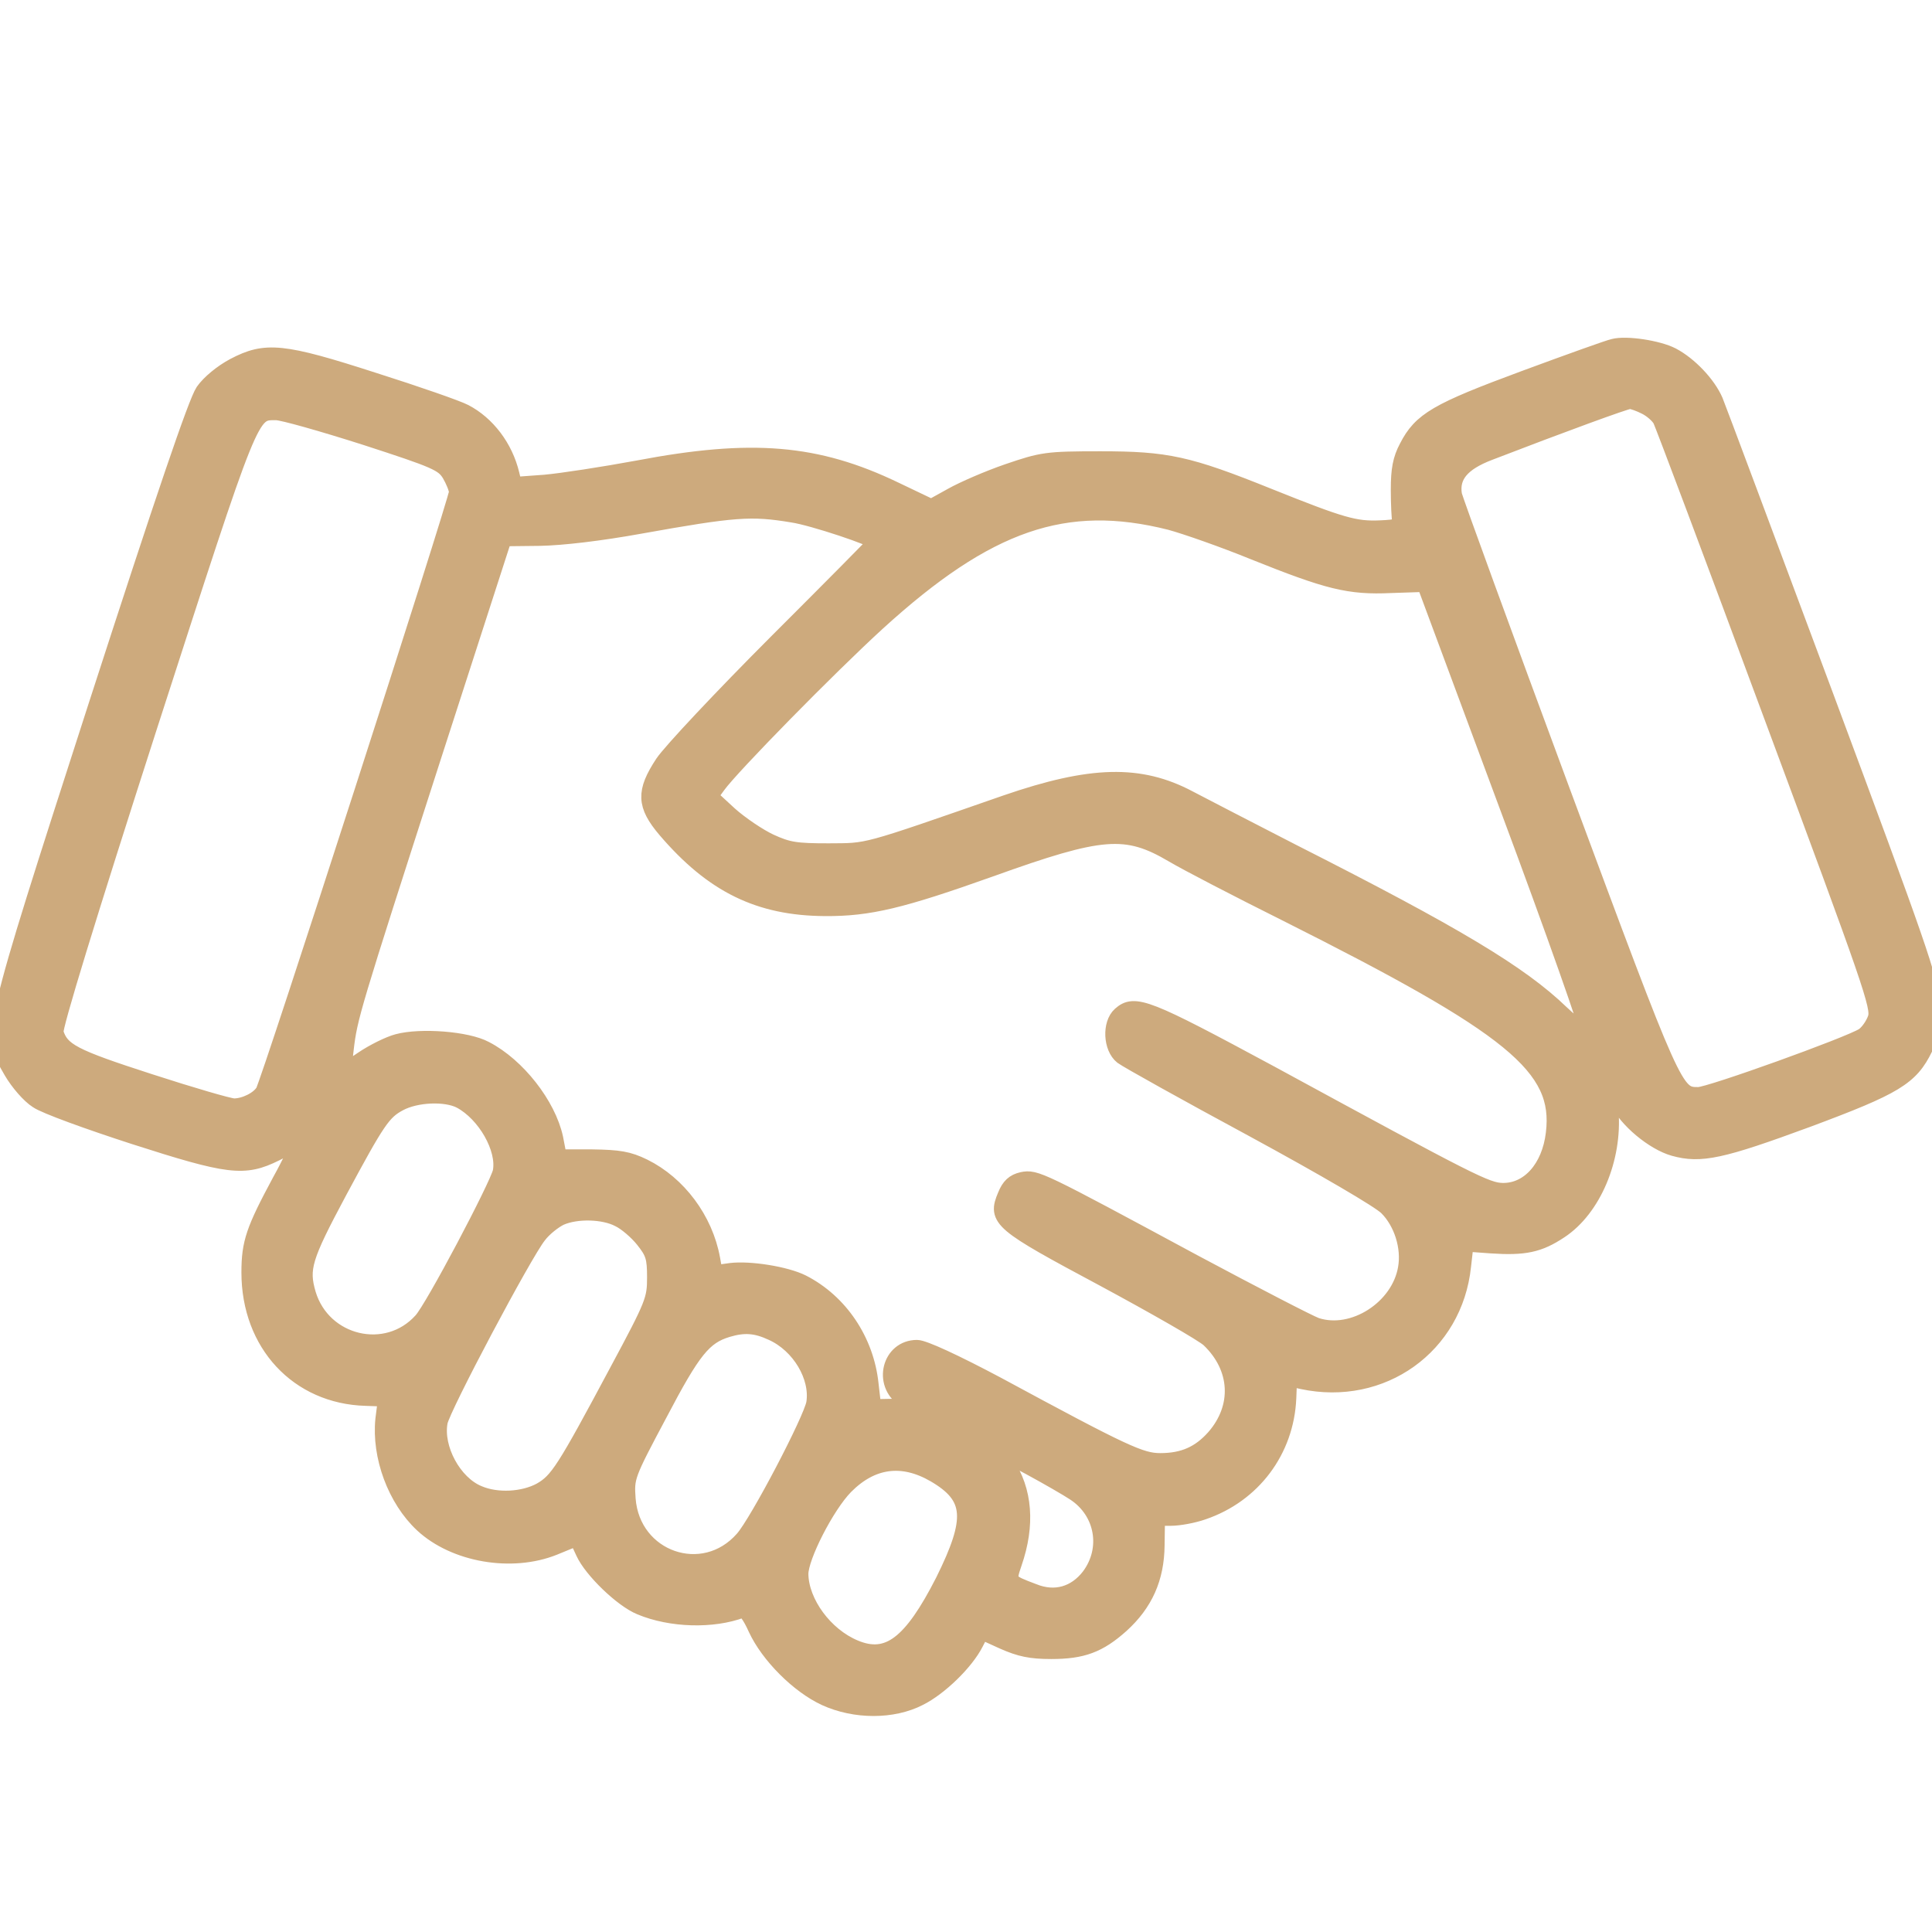 <?xml version="1.0" encoding="UTF-8"?> <svg xmlns="http://www.w3.org/2000/svg" width="24" height="24" viewBox="0 0 24 24" fill="none"><g clip-path="url(#clip0_7551_1396)"><mask id="path-1-outside-1_7551_1396" maskUnits="userSpaceOnUse" x="-1" y="3.217" width="26" height="19" fill="black"><rect fill="white" x="-1" y="3.217" width="26" height="19"></rect><path d="M20.044 4.309C19.992 4.319 19.495 4.497 18.938 4.703C17.85 5.106 17.653 5.219 17.48 5.556C17.4 5.706 17.377 5.837 17.377 6.081C17.377 6.259 17.386 6.442 17.395 6.48C17.414 6.536 17.363 6.555 17.147 6.564C16.833 6.578 16.669 6.531 15.759 6.166C14.756 5.762 14.494 5.706 13.669 5.706C12.999 5.706 12.947 5.716 12.521 5.861C12.277 5.945 11.963 6.081 11.822 6.161L11.569 6.301L11.119 6.086C10.144 5.617 9.338 5.551 7.927 5.819C7.5 5.898 6.98 5.978 6.769 5.997L6.385 6.025L6.352 5.889C6.272 5.556 6.052 5.266 5.771 5.12C5.682 5.073 5.171 4.895 4.641 4.727C3.507 4.361 3.3 4.342 2.907 4.548C2.757 4.628 2.602 4.755 2.527 4.862C2.438 4.994 2.039 6.166 1.2 8.758C-0.15 12.944 -0.121 12.84 0.146 13.309C0.225 13.445 0.366 13.609 0.464 13.67C0.558 13.736 1.102 13.933 1.664 14.115C2.846 14.495 3.033 14.518 3.422 14.326C3.553 14.256 3.675 14.214 3.689 14.228C3.703 14.237 3.61 14.439 3.483 14.668C3.155 15.278 3.099 15.437 3.099 15.807C3.099 16.694 3.703 17.34 4.543 17.364L4.796 17.373L4.763 17.631C4.716 18.09 4.913 18.625 5.25 18.939C5.649 19.309 6.357 19.431 6.882 19.22L7.167 19.103L7.252 19.286C7.35 19.501 7.725 19.867 7.955 19.961C8.335 20.12 8.855 20.134 9.216 19.998C9.253 19.979 9.319 20.064 9.394 20.232C9.549 20.565 9.919 20.936 10.252 21.09C10.622 21.259 11.091 21.259 11.419 21.09C11.672 20.964 11.995 20.65 12.117 20.411L12.192 20.265L12.46 20.387C12.671 20.481 12.806 20.509 13.059 20.509C13.444 20.509 13.65 20.434 13.927 20.186C14.222 19.918 14.363 19.604 14.367 19.197L14.372 18.854H14.545C14.644 18.854 14.822 18.822 14.944 18.779C15.563 18.568 15.975 18.02 16.003 17.368L16.013 17.12L16.177 17.157C17.166 17.368 18.07 16.722 18.174 15.728L18.206 15.447L18.52 15.47C18.938 15.498 19.116 15.461 19.378 15.287C19.791 15.015 20.053 14.392 20.006 13.806C19.997 13.642 19.992 13.511 20.002 13.511C20.011 13.511 20.053 13.586 20.095 13.675C20.203 13.909 20.541 14.19 20.794 14.261C21.127 14.354 21.384 14.298 22.453 13.904C23.545 13.497 23.733 13.384 23.911 13.018C23.995 12.84 24.009 12.747 23.995 12.465C23.977 12.165 23.836 11.762 22.673 8.636C21.956 6.714 21.342 5.069 21.305 4.98C21.216 4.773 20.986 4.53 20.77 4.417C20.597 4.328 20.203 4.267 20.044 4.309ZM20.442 5.05C20.517 5.087 20.602 5.162 20.63 5.214C20.658 5.266 21.281 6.925 22.012 8.898C23.245 12.217 23.348 12.508 23.302 12.648C23.273 12.733 23.203 12.831 23.147 12.868C22.969 12.981 21.239 13.604 21.098 13.604C20.808 13.604 20.803 13.595 19.406 9.831C18.68 7.872 18.075 6.212 18.061 6.147C18.023 5.912 18.159 5.748 18.506 5.617C19.416 5.266 20.189 4.984 20.245 4.98C20.278 4.98 20.367 5.012 20.442 5.05ZM4.538 5.43C5.419 5.716 5.503 5.753 5.588 5.889C5.635 5.969 5.677 6.072 5.677 6.114C5.677 6.217 3.343 13.45 3.272 13.562C3.211 13.661 3.038 13.745 2.907 13.745C2.85 13.745 2.382 13.609 1.861 13.44C0.905 13.131 0.76 13.056 0.689 12.826C0.671 12.765 1.088 11.401 1.852 9.03C3.141 5.041 3.108 5.12 3.432 5.12C3.511 5.12 4.008 5.261 4.538 5.43ZM9.844 6.391C10.097 6.428 10.88 6.691 10.88 6.733C10.88 6.742 10.322 7.305 9.642 7.984C8.963 8.664 8.33 9.339 8.236 9.48C8.002 9.836 8.007 10 8.269 10.309C8.855 10.994 9.431 11.275 10.247 11.28C10.796 11.284 11.199 11.186 12.305 10.792C13.688 10.295 13.988 10.272 14.569 10.614C14.742 10.717 15.375 11.045 15.966 11.34C18.797 12.761 19.402 13.253 19.303 14.078C19.252 14.514 18.989 14.8 18.666 14.795C18.464 14.79 18.291 14.701 15.783 13.337C14.245 12.508 14.095 12.447 13.917 12.606C13.791 12.719 13.805 13.014 13.941 13.122C14.002 13.168 14.733 13.576 15.567 14.026C16.439 14.5 17.147 14.912 17.231 15.001C17.414 15.184 17.513 15.493 17.466 15.756C17.381 16.253 16.809 16.619 16.35 16.468C16.261 16.436 15.581 16.084 14.836 15.686C12.905 14.645 12.867 14.626 12.699 14.659C12.595 14.683 12.539 14.734 12.492 14.851C12.366 15.147 12.422 15.194 13.711 15.883C14.353 16.229 14.944 16.567 15.019 16.637C15.389 16.989 15.413 17.481 15.085 17.856C14.902 18.062 14.7 18.151 14.414 18.151C14.171 18.151 13.969 18.058 12.389 17.204C11.86 16.923 11.475 16.745 11.391 16.745C11.058 16.745 10.945 17.186 11.231 17.378L11.377 17.472L11.11 17.476L10.847 17.481L10.814 17.195C10.758 16.656 10.435 16.173 9.966 15.934C9.76 15.831 9.314 15.761 9.08 15.789L8.878 15.817L8.846 15.639C8.757 15.147 8.424 14.706 7.997 14.495C7.805 14.401 7.688 14.383 7.355 14.378H6.942L6.896 14.139C6.807 13.726 6.427 13.239 6.028 13.033C5.803 12.911 5.227 12.868 4.941 12.944C4.833 12.972 4.636 13.07 4.505 13.159L4.261 13.323L4.294 13.033C4.341 12.634 4.369 12.54 5.372 9.428L6.258 6.686L6.703 6.681C6.985 6.676 7.458 6.62 7.95 6.531C9.127 6.32 9.333 6.306 9.844 6.391ZM14.536 6.484C14.728 6.536 15.197 6.7 15.577 6.855C16.5 7.225 16.758 7.291 17.278 7.267L17.7 7.253L18.736 10.042C19.308 11.575 19.753 12.84 19.73 12.85C19.706 12.854 19.556 12.737 19.392 12.583C18.886 12.095 18.084 11.612 16.059 10.586C15.52 10.309 14.939 10.009 14.77 9.92C14.161 9.597 13.556 9.611 12.497 9.976C10.692 10.604 10.8 10.572 10.294 10.576C9.886 10.576 9.792 10.562 9.567 10.459C9.427 10.394 9.197 10.239 9.061 10.117L8.817 9.892L8.916 9.756C9.08 9.526 10.299 8.284 10.899 7.736C12.267 6.489 13.233 6.156 14.536 6.484ZM5.719 13.67C6.028 13.834 6.277 14.27 6.221 14.556C6.183 14.729 5.377 16.258 5.236 16.407C4.805 16.886 4.013 16.698 3.825 16.075C3.732 15.756 3.774 15.62 4.21 14.804C4.688 13.914 4.758 13.811 4.96 13.703C5.171 13.59 5.536 13.576 5.719 13.67ZM7.688 15.142C7.777 15.184 7.913 15.301 7.992 15.4C8.119 15.559 8.138 15.62 8.138 15.868C8.138 16.145 8.119 16.197 7.674 17.026C7.008 18.273 6.928 18.395 6.717 18.517C6.502 18.634 6.174 18.653 5.944 18.554C5.635 18.428 5.4 17.992 5.461 17.664C5.494 17.486 6.511 15.569 6.689 15.348C6.755 15.259 6.882 15.161 6.961 15.123C7.163 15.034 7.5 15.043 7.688 15.142ZM9.591 16.553C9.933 16.707 10.167 17.101 10.116 17.429C10.083 17.631 9.413 18.911 9.23 19.117C8.738 19.679 7.852 19.37 7.796 18.62C7.777 18.348 7.782 18.329 8.189 17.565C8.607 16.768 8.742 16.6 9.038 16.511C9.244 16.45 9.389 16.459 9.591 16.553ZM13.35 18.545C13.706 18.779 13.786 19.243 13.533 19.581C13.36 19.806 13.106 19.881 12.839 19.773C12.516 19.651 12.516 19.651 12.595 19.417C12.759 18.943 12.727 18.517 12.497 18.175L12.375 18.001L12.788 18.221C13.013 18.343 13.266 18.489 13.35 18.545ZM11.611 18.315C12.085 18.592 12.103 18.868 11.719 19.642C11.32 20.425 11.03 20.645 10.617 20.471C10.247 20.317 9.947 19.909 9.942 19.553C9.942 19.337 10.266 18.704 10.5 18.465C10.828 18.133 11.208 18.081 11.611 18.315Z"></path></mask><path d="M20.044 4.309C19.992 4.319 19.495 4.497 18.938 4.703C17.85 5.106 17.653 5.219 17.48 5.556C17.4 5.706 17.377 5.837 17.377 6.081C17.377 6.259 17.386 6.442 17.395 6.48C17.414 6.536 17.363 6.555 17.147 6.564C16.833 6.578 16.669 6.531 15.759 6.166C14.756 5.762 14.494 5.706 13.669 5.706C12.999 5.706 12.947 5.716 12.521 5.861C12.277 5.945 11.963 6.081 11.822 6.161L11.569 6.301L11.119 6.086C10.144 5.617 9.338 5.551 7.927 5.819C7.5 5.898 6.98 5.978 6.769 5.997L6.385 6.025L6.352 5.889C6.272 5.556 6.052 5.266 5.771 5.12C5.682 5.073 5.171 4.895 4.641 4.727C3.507 4.361 3.3 4.342 2.907 4.548C2.757 4.628 2.602 4.755 2.527 4.862C2.438 4.994 2.039 6.166 1.2 8.758C-0.15 12.944 -0.121 12.84 0.146 13.309C0.225 13.445 0.366 13.609 0.464 13.67C0.558 13.736 1.102 13.933 1.664 14.115C2.846 14.495 3.033 14.518 3.422 14.326C3.553 14.256 3.675 14.214 3.689 14.228C3.703 14.237 3.61 14.439 3.483 14.668C3.155 15.278 3.099 15.437 3.099 15.807C3.099 16.694 3.703 17.34 4.543 17.364L4.796 17.373L4.763 17.631C4.716 18.09 4.913 18.625 5.25 18.939C5.649 19.309 6.357 19.431 6.882 19.22L7.167 19.103L7.252 19.286C7.35 19.501 7.725 19.867 7.955 19.961C8.335 20.12 8.855 20.134 9.216 19.998C9.253 19.979 9.319 20.064 9.394 20.232C9.549 20.565 9.919 20.936 10.252 21.09C10.622 21.259 11.091 21.259 11.419 21.09C11.672 20.964 11.995 20.65 12.117 20.411L12.192 20.265L12.46 20.387C12.671 20.481 12.806 20.509 13.059 20.509C13.444 20.509 13.65 20.434 13.927 20.186C14.222 19.918 14.363 19.604 14.367 19.197L14.372 18.854H14.545C14.644 18.854 14.822 18.822 14.944 18.779C15.563 18.568 15.975 18.02 16.003 17.368L16.013 17.12L16.177 17.157C17.166 17.368 18.07 16.722 18.174 15.728L18.206 15.447L18.52 15.47C18.938 15.498 19.116 15.461 19.378 15.287C19.791 15.015 20.053 14.392 20.006 13.806C19.997 13.642 19.992 13.511 20.002 13.511C20.011 13.511 20.053 13.586 20.095 13.675C20.203 13.909 20.541 14.19 20.794 14.261C21.127 14.354 21.384 14.298 22.453 13.904C23.545 13.497 23.733 13.384 23.911 13.018C23.995 12.84 24.009 12.747 23.995 12.465C23.977 12.165 23.836 11.762 22.673 8.636C21.956 6.714 21.342 5.069 21.305 4.98C21.216 4.773 20.986 4.53 20.77 4.417C20.597 4.328 20.203 4.267 20.044 4.309ZM20.442 5.05C20.517 5.087 20.602 5.162 20.63 5.214C20.658 5.266 21.281 6.925 22.012 8.898C23.245 12.217 23.348 12.508 23.302 12.648C23.273 12.733 23.203 12.831 23.147 12.868C22.969 12.981 21.239 13.604 21.098 13.604C20.808 13.604 20.803 13.595 19.406 9.831C18.68 7.872 18.075 6.212 18.061 6.147C18.023 5.912 18.159 5.748 18.506 5.617C19.416 5.266 20.189 4.984 20.245 4.98C20.278 4.98 20.367 5.012 20.442 5.05ZM4.538 5.43C5.419 5.716 5.503 5.753 5.588 5.889C5.635 5.969 5.677 6.072 5.677 6.114C5.677 6.217 3.343 13.45 3.272 13.562C3.211 13.661 3.038 13.745 2.907 13.745C2.85 13.745 2.382 13.609 1.861 13.44C0.905 13.131 0.76 13.056 0.689 12.826C0.671 12.765 1.088 11.401 1.852 9.03C3.141 5.041 3.108 5.12 3.432 5.12C3.511 5.12 4.008 5.261 4.538 5.43ZM9.844 6.391C10.097 6.428 10.88 6.691 10.88 6.733C10.88 6.742 10.322 7.305 9.642 7.984C8.963 8.664 8.33 9.339 8.236 9.48C8.002 9.836 8.007 10 8.269 10.309C8.855 10.994 9.431 11.275 10.247 11.28C10.796 11.284 11.199 11.186 12.305 10.792C13.688 10.295 13.988 10.272 14.569 10.614C14.742 10.717 15.375 11.045 15.966 11.34C18.797 12.761 19.402 13.253 19.303 14.078C19.252 14.514 18.989 14.8 18.666 14.795C18.464 14.79 18.291 14.701 15.783 13.337C14.245 12.508 14.095 12.447 13.917 12.606C13.791 12.719 13.805 13.014 13.941 13.122C14.002 13.168 14.733 13.576 15.567 14.026C16.439 14.5 17.147 14.912 17.231 15.001C17.414 15.184 17.513 15.493 17.466 15.756C17.381 16.253 16.809 16.619 16.35 16.468C16.261 16.436 15.581 16.084 14.836 15.686C12.905 14.645 12.867 14.626 12.699 14.659C12.595 14.683 12.539 14.734 12.492 14.851C12.366 15.147 12.422 15.194 13.711 15.883C14.353 16.229 14.944 16.567 15.019 16.637C15.389 16.989 15.413 17.481 15.085 17.856C14.902 18.062 14.7 18.151 14.414 18.151C14.171 18.151 13.969 18.058 12.389 17.204C11.86 16.923 11.475 16.745 11.391 16.745C11.058 16.745 10.945 17.186 11.231 17.378L11.377 17.472L11.11 17.476L10.847 17.481L10.814 17.195C10.758 16.656 10.435 16.173 9.966 15.934C9.76 15.831 9.314 15.761 9.08 15.789L8.878 15.817L8.846 15.639C8.757 15.147 8.424 14.706 7.997 14.495C7.805 14.401 7.688 14.383 7.355 14.378H6.942L6.896 14.139C6.807 13.726 6.427 13.239 6.028 13.033C5.803 12.911 5.227 12.868 4.941 12.944C4.833 12.972 4.636 13.07 4.505 13.159L4.261 13.323L4.294 13.033C4.341 12.634 4.369 12.54 5.372 9.428L6.258 6.686L6.703 6.681C6.985 6.676 7.458 6.62 7.95 6.531C9.127 6.32 9.333 6.306 9.844 6.391ZM14.536 6.484C14.728 6.536 15.197 6.7 15.577 6.855C16.5 7.225 16.758 7.291 17.278 7.267L17.7 7.253L18.736 10.042C19.308 11.575 19.753 12.84 19.73 12.85C19.706 12.854 19.556 12.737 19.392 12.583C18.886 12.095 18.084 11.612 16.059 10.586C15.52 10.309 14.939 10.009 14.77 9.92C14.161 9.597 13.556 9.611 12.497 9.976C10.692 10.604 10.8 10.572 10.294 10.576C9.886 10.576 9.792 10.562 9.567 10.459C9.427 10.394 9.197 10.239 9.061 10.117L8.817 9.892L8.916 9.756C9.08 9.526 10.299 8.284 10.899 7.736C12.267 6.489 13.233 6.156 14.536 6.484ZM5.719 13.67C6.028 13.834 6.277 14.27 6.221 14.556C6.183 14.729 5.377 16.258 5.236 16.407C4.805 16.886 4.013 16.698 3.825 16.075C3.732 15.756 3.774 15.62 4.21 14.804C4.688 13.914 4.758 13.811 4.96 13.703C5.171 13.59 5.536 13.576 5.719 13.67ZM7.688 15.142C7.777 15.184 7.913 15.301 7.992 15.4C8.119 15.559 8.138 15.62 8.138 15.868C8.138 16.145 8.119 16.197 7.674 17.026C7.008 18.273 6.928 18.395 6.717 18.517C6.502 18.634 6.174 18.653 5.944 18.554C5.635 18.428 5.4 17.992 5.461 17.664C5.494 17.486 6.511 15.569 6.689 15.348C6.755 15.259 6.882 15.161 6.961 15.123C7.163 15.034 7.5 15.043 7.688 15.142ZM9.591 16.553C9.933 16.707 10.167 17.101 10.116 17.429C10.083 17.631 9.413 18.911 9.23 19.117C8.738 19.679 7.852 19.37 7.796 18.62C7.777 18.348 7.782 18.329 8.189 17.565C8.607 16.768 8.742 16.6 9.038 16.511C9.244 16.45 9.389 16.459 9.591 16.553ZM13.35 18.545C13.706 18.779 13.786 19.243 13.533 19.581C13.36 19.806 13.106 19.881 12.839 19.773C12.516 19.651 12.516 19.651 12.595 19.417C12.759 18.943 12.727 18.517 12.497 18.175L12.375 18.001L12.788 18.221C13.013 18.343 13.266 18.489 13.35 18.545ZM11.611 18.315C12.085 18.592 12.103 18.868 11.719 19.642C11.32 20.425 11.03 20.645 10.617 20.471C10.247 20.317 9.947 19.909 9.942 19.553C9.942 19.337 10.266 18.704 10.5 18.465C10.828 18.133 11.208 18.081 11.611 18.315Z" fill="#CDAA7D"></path><path d="M20.044 4.309C19.992 4.319 19.495 4.497 18.938 4.703C17.85 5.106 17.653 5.219 17.48 5.556C17.4 5.706 17.377 5.837 17.377 6.081C17.377 6.259 17.386 6.442 17.395 6.48C17.414 6.536 17.363 6.555 17.147 6.564C16.833 6.578 16.669 6.531 15.759 6.166C14.756 5.762 14.494 5.706 13.669 5.706C12.999 5.706 12.947 5.716 12.521 5.861C12.277 5.945 11.963 6.081 11.822 6.161L11.569 6.301L11.119 6.086C10.144 5.617 9.338 5.551 7.927 5.819C7.5 5.898 6.98 5.978 6.769 5.997L6.385 6.025L6.352 5.889C6.272 5.556 6.052 5.266 5.771 5.12C5.682 5.073 5.171 4.895 4.641 4.727C3.507 4.361 3.3 4.342 2.907 4.548C2.757 4.628 2.602 4.755 2.527 4.862C2.438 4.994 2.039 6.166 1.2 8.758C-0.15 12.944 -0.121 12.84 0.146 13.309C0.225 13.445 0.366 13.609 0.464 13.67C0.558 13.736 1.102 13.933 1.664 14.115C2.846 14.495 3.033 14.518 3.422 14.326C3.553 14.256 3.675 14.214 3.689 14.228C3.703 14.237 3.61 14.439 3.483 14.668C3.155 15.278 3.099 15.437 3.099 15.807C3.099 16.694 3.703 17.34 4.543 17.364L4.796 17.373L4.763 17.631C4.716 18.09 4.913 18.625 5.25 18.939C5.649 19.309 6.357 19.431 6.882 19.22L7.167 19.103L7.252 19.286C7.35 19.501 7.725 19.867 7.955 19.961C8.335 20.12 8.855 20.134 9.216 19.998C9.253 19.979 9.319 20.064 9.394 20.232C9.549 20.565 9.919 20.936 10.252 21.09C10.622 21.259 11.091 21.259 11.419 21.09C11.672 20.964 11.995 20.65 12.117 20.411L12.192 20.265L12.46 20.387C12.671 20.481 12.806 20.509 13.059 20.509C13.444 20.509 13.65 20.434 13.927 20.186C14.222 19.918 14.363 19.604 14.367 19.197L14.372 18.854H14.545C14.644 18.854 14.822 18.822 14.944 18.779C15.563 18.568 15.975 18.02 16.003 17.368L16.013 17.12L16.177 17.157C17.166 17.368 18.07 16.722 18.174 15.728L18.206 15.447L18.52 15.47C18.938 15.498 19.116 15.461 19.378 15.287C19.791 15.015 20.053 14.392 20.006 13.806C19.997 13.642 19.992 13.511 20.002 13.511C20.011 13.511 20.053 13.586 20.095 13.675C20.203 13.909 20.541 14.19 20.794 14.261C21.127 14.354 21.384 14.298 22.453 13.904C23.545 13.497 23.733 13.384 23.911 13.018C23.995 12.84 24.009 12.747 23.995 12.465C23.977 12.165 23.836 11.762 22.673 8.636C21.956 6.714 21.342 5.069 21.305 4.98C21.216 4.773 20.986 4.53 20.77 4.417C20.597 4.328 20.203 4.267 20.044 4.309ZM20.442 5.05C20.517 5.087 20.602 5.162 20.63 5.214C20.658 5.266 21.281 6.925 22.012 8.898C23.245 12.217 23.348 12.508 23.302 12.648C23.273 12.733 23.203 12.831 23.147 12.868C22.969 12.981 21.239 13.604 21.098 13.604C20.808 13.604 20.803 13.595 19.406 9.831C18.68 7.872 18.075 6.212 18.061 6.147C18.023 5.912 18.159 5.748 18.506 5.617C19.416 5.266 20.189 4.984 20.245 4.98C20.278 4.98 20.367 5.012 20.442 5.05ZM4.538 5.43C5.419 5.716 5.503 5.753 5.588 5.889C5.635 5.969 5.677 6.072 5.677 6.114C5.677 6.217 3.343 13.45 3.272 13.562C3.211 13.661 3.038 13.745 2.907 13.745C2.85 13.745 2.382 13.609 1.861 13.44C0.905 13.131 0.76 13.056 0.689 12.826C0.671 12.765 1.088 11.401 1.852 9.03C3.141 5.041 3.108 5.12 3.432 5.12C3.511 5.12 4.008 5.261 4.538 5.43ZM9.844 6.391C10.097 6.428 10.88 6.691 10.88 6.733C10.88 6.742 10.322 7.305 9.642 7.984C8.963 8.664 8.33 9.339 8.236 9.48C8.002 9.836 8.007 10 8.269 10.309C8.855 10.994 9.431 11.275 10.247 11.28C10.796 11.284 11.199 11.186 12.305 10.792C13.688 10.295 13.988 10.272 14.569 10.614C14.742 10.717 15.375 11.045 15.966 11.34C18.797 12.761 19.402 13.253 19.303 14.078C19.252 14.514 18.989 14.8 18.666 14.795C18.464 14.79 18.291 14.701 15.783 13.337C14.245 12.508 14.095 12.447 13.917 12.606C13.791 12.719 13.805 13.014 13.941 13.122C14.002 13.168 14.733 13.576 15.567 14.026C16.439 14.5 17.147 14.912 17.231 15.001C17.414 15.184 17.513 15.493 17.466 15.756C17.381 16.253 16.809 16.619 16.35 16.468C16.261 16.436 15.581 16.084 14.836 15.686C12.905 14.645 12.867 14.626 12.699 14.659C12.595 14.683 12.539 14.734 12.492 14.851C12.366 15.147 12.422 15.194 13.711 15.883C14.353 16.229 14.944 16.567 15.019 16.637C15.389 16.989 15.413 17.481 15.085 17.856C14.902 18.062 14.7 18.151 14.414 18.151C14.171 18.151 13.969 18.058 12.389 17.204C11.86 16.923 11.475 16.745 11.391 16.745C11.058 16.745 10.945 17.186 11.231 17.378L11.377 17.472L11.11 17.476L10.847 17.481L10.814 17.195C10.758 16.656 10.435 16.173 9.966 15.934C9.76 15.831 9.314 15.761 9.08 15.789L8.878 15.817L8.846 15.639C8.757 15.147 8.424 14.706 7.997 14.495C7.805 14.401 7.688 14.383 7.355 14.378H6.942L6.896 14.139C6.807 13.726 6.427 13.239 6.028 13.033C5.803 12.911 5.227 12.868 4.941 12.944C4.833 12.972 4.636 13.07 4.505 13.159L4.261 13.323L4.294 13.033C4.341 12.634 4.369 12.54 5.372 9.428L6.258 6.686L6.703 6.681C6.985 6.676 7.458 6.62 7.95 6.531C9.127 6.32 9.333 6.306 9.844 6.391ZM14.536 6.484C14.728 6.536 15.197 6.7 15.577 6.855C16.5 7.225 16.758 7.291 17.278 7.267L17.7 7.253L18.736 10.042C19.308 11.575 19.753 12.84 19.73 12.85C19.706 12.854 19.556 12.737 19.392 12.583C18.886 12.095 18.084 11.612 16.059 10.586C15.52 10.309 14.939 10.009 14.77 9.92C14.161 9.597 13.556 9.611 12.497 9.976C10.692 10.604 10.8 10.572 10.294 10.576C9.886 10.576 9.792 10.562 9.567 10.459C9.427 10.394 9.197 10.239 9.061 10.117L8.817 9.892L8.916 9.756C9.08 9.526 10.299 8.284 10.899 7.736C12.267 6.489 13.233 6.156 14.536 6.484ZM5.719 13.67C6.028 13.834 6.277 14.27 6.221 14.556C6.183 14.729 5.377 16.258 5.236 16.407C4.805 16.886 4.013 16.698 3.825 16.075C3.732 15.756 3.774 15.62 4.21 14.804C4.688 13.914 4.758 13.811 4.96 13.703C5.171 13.59 5.536 13.576 5.719 13.67ZM7.688 15.142C7.777 15.184 7.913 15.301 7.992 15.4C8.119 15.559 8.138 15.62 8.138 15.868C8.138 16.145 8.119 16.197 7.674 17.026C7.008 18.273 6.928 18.395 6.717 18.517C6.502 18.634 6.174 18.653 5.944 18.554C5.635 18.428 5.4 17.992 5.461 17.664C5.494 17.486 6.511 15.569 6.689 15.348C6.755 15.259 6.882 15.161 6.961 15.123C7.163 15.034 7.5 15.043 7.688 15.142ZM9.591 16.553C9.933 16.707 10.167 17.101 10.116 17.429C10.083 17.631 9.413 18.911 9.23 19.117C8.738 19.679 7.852 19.37 7.796 18.62C7.777 18.348 7.782 18.329 8.189 17.565C8.607 16.768 8.742 16.6 9.038 16.511C9.244 16.45 9.389 16.459 9.591 16.553ZM13.35 18.545C13.706 18.779 13.786 19.243 13.533 19.581C13.36 19.806 13.106 19.881 12.839 19.773C12.516 19.651 12.516 19.651 12.595 19.417C12.759 18.943 12.727 18.517 12.497 18.175L12.375 18.001L12.788 18.221C13.013 18.343 13.266 18.489 13.35 18.545ZM11.611 18.315C12.085 18.592 12.103 18.868 11.719 19.642C11.32 20.425 11.03 20.645 10.617 20.471C10.247 20.317 9.947 19.909 9.942 19.553C9.942 19.337 10.266 18.704 10.5 18.465C10.828 18.133 11.208 18.081 11.611 18.315Z" stroke="#CDAA7D" stroke-width="0.2" mask="url(#path-1-outside-1_7551_1396)"></path></g><defs><clipPath id="clip0_7551_1396"><rect width="24" height="24" fill="white"></rect></clipPath></defs></svg> 